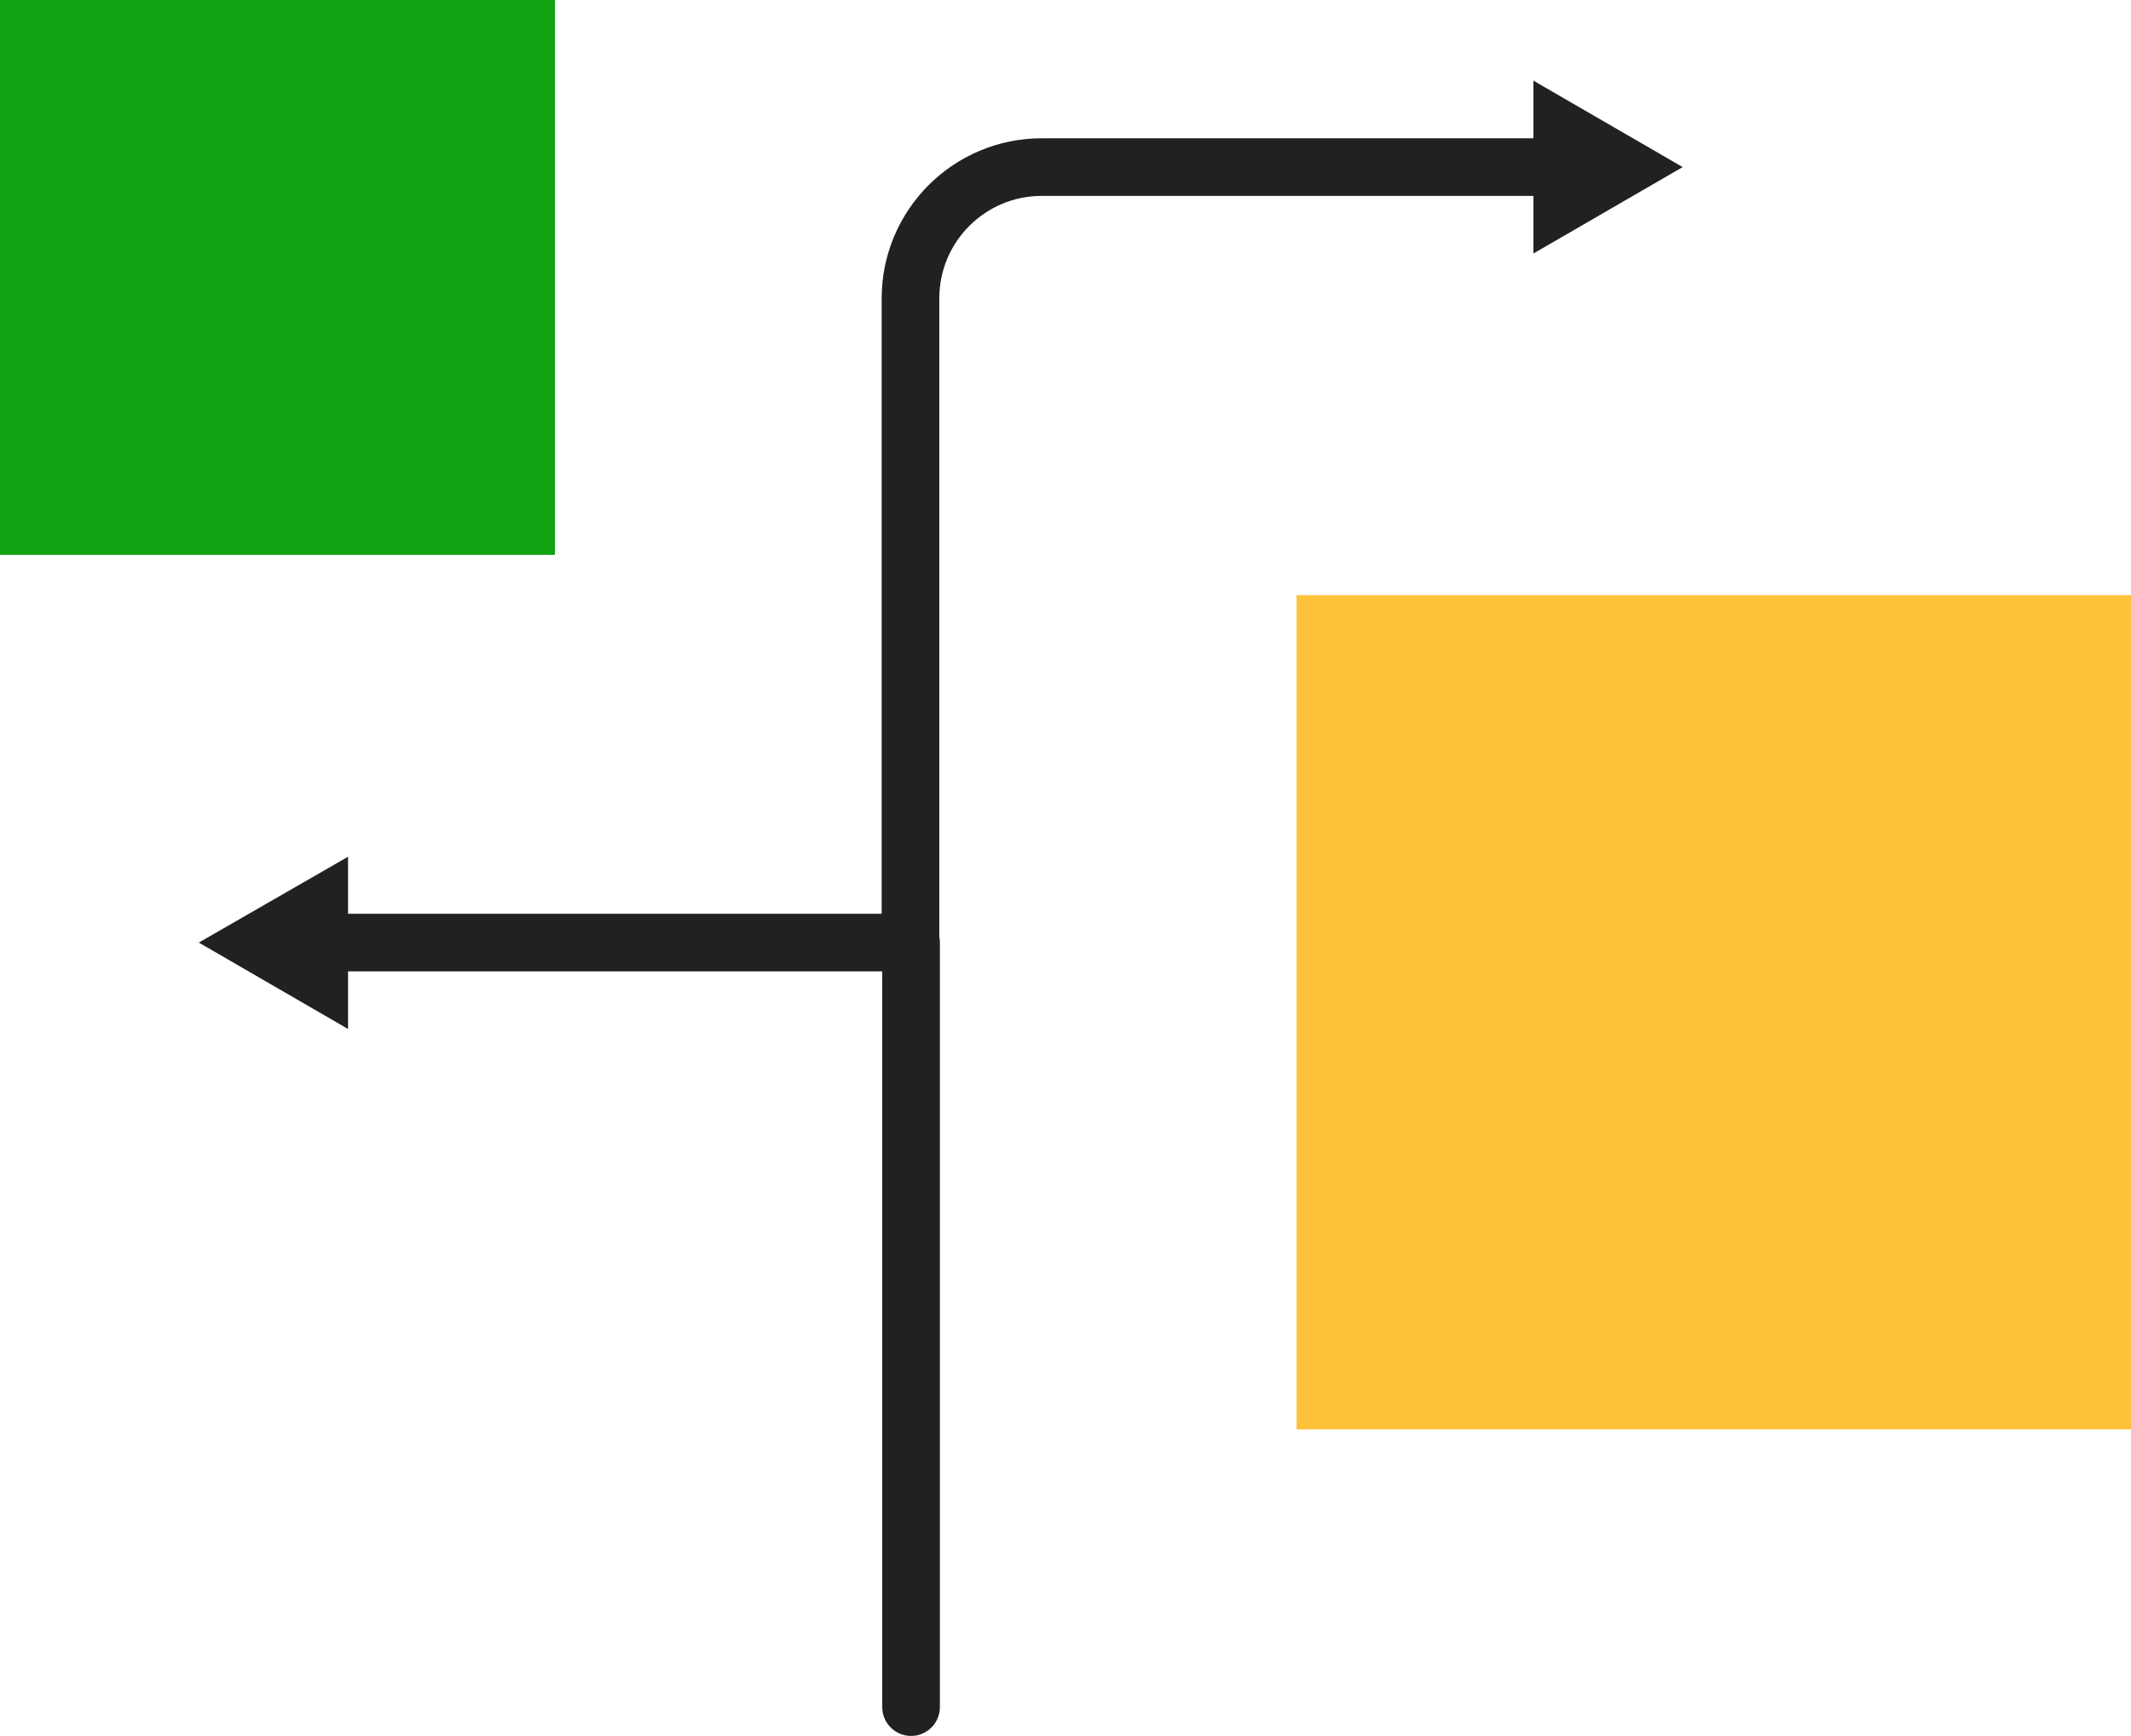 <?xml version="1.0" encoding="UTF-8"?>
<svg xmlns="http://www.w3.org/2000/svg" id="Layer_2" data-name="Layer 2" viewBox="0 0 36.98 30.13">
  <defs>
    <style>
      .cls-1 {
        fill: none;
        stroke: #212121;
        stroke-linecap: round;
        stroke-linejoin: round;
      }

      .cls-2 {
        fill: #212121;
      }

      .cls-2, .cls-3, .cls-4 {
        stroke-width: 0px;
      }

      .cls-3 {
        fill: #11a311;
      }

      .cls-4 {
        fill: #ffc23b;
      }
    </style>
  </defs>
  <g id="Layer_1-2" data-name="Layer 1">
    <g>
      <g>
        <polyline class="cls-1" points="5.61 16.36 15.81 16.36 15.81 29.63"></polyline>
        <polygon class="cls-2" points="6.04 17.86 3.45 16.36 6.04 14.87 6.04 17.86"></polygon>
      </g>
      <g>
        <path class="cls-1" d="M27.04,2.9h-8.96c-1.26,0-2.28,1.02-2.28,2.28v11.18"></path>
        <polygon class="cls-2" points="26.61 1.4 29.2 2.9 26.61 4.4 26.61 1.4"></polygon>
      </g>
      <rect class="cls-4" x="22.5" y="10.33" width="14.48" height="14.48"></rect>
      <rect class="cls-3" width="9.63" height="9.63"></rect>
    </g>
  </g>
</svg>
